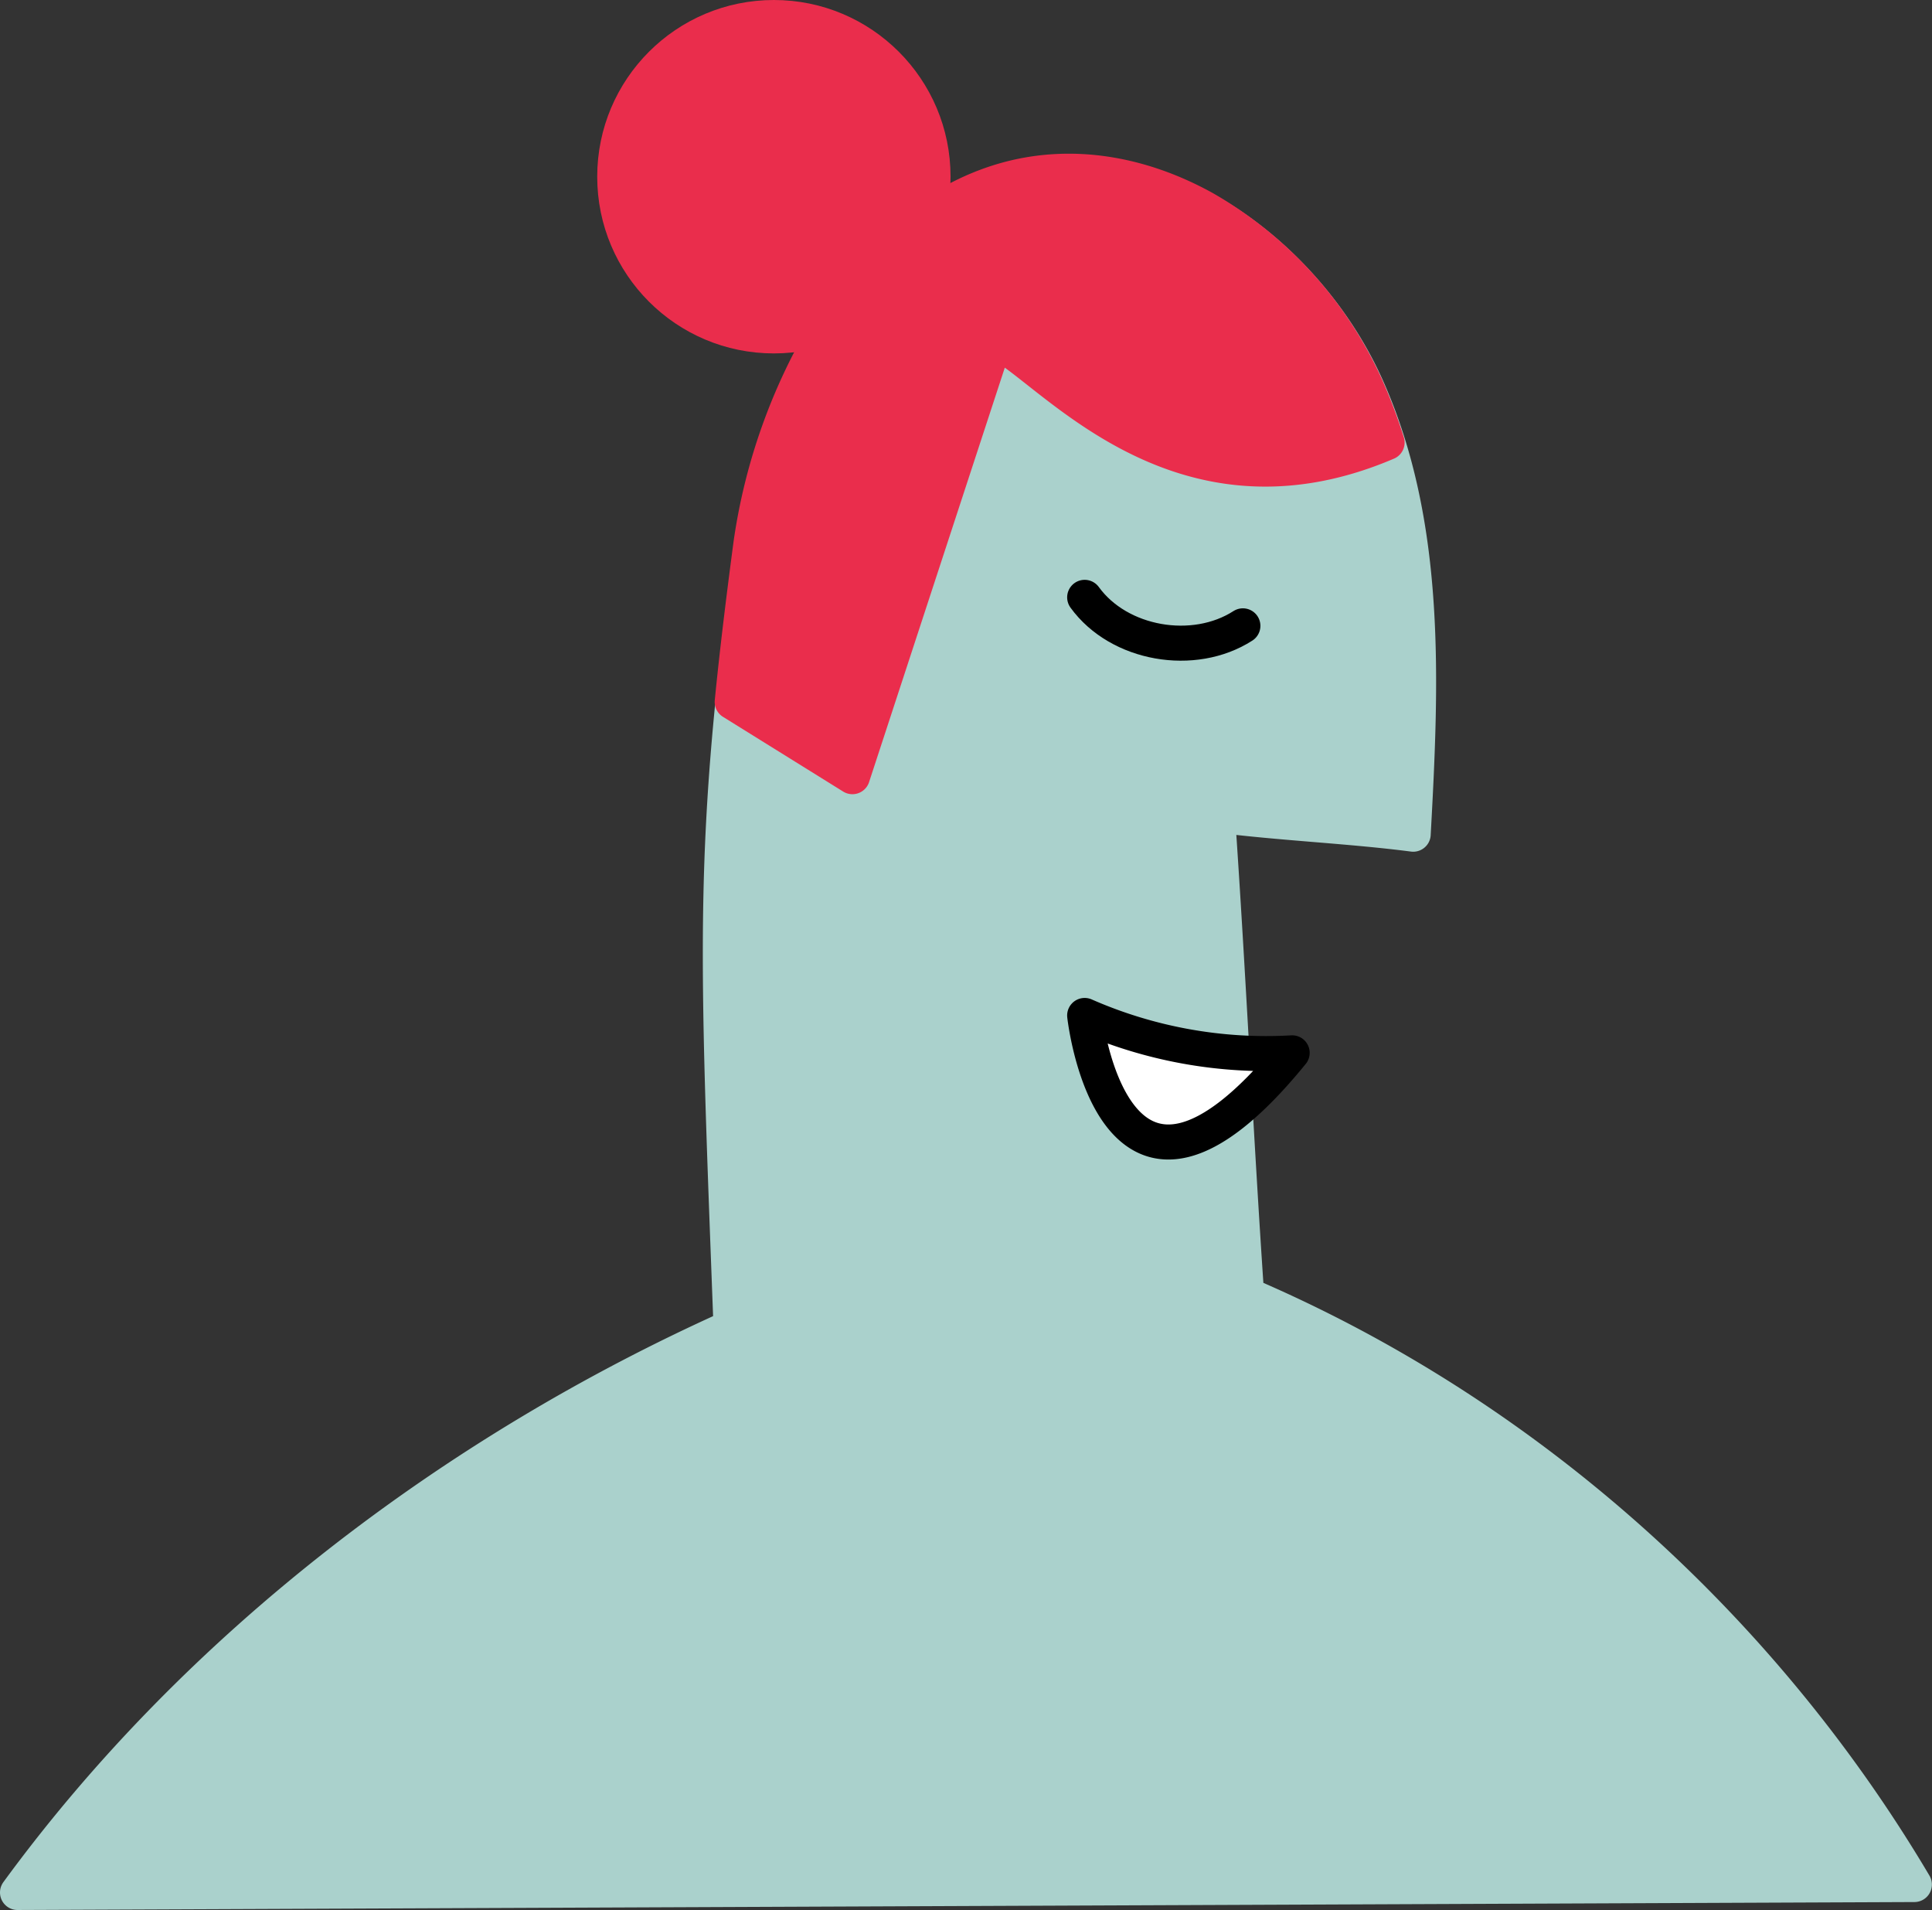 <svg id="Layer_1" data-name="Layer 1" xmlns="http://www.w3.org/2000/svg" viewBox="0 0 330.91 327.07"><rect x="0" y="0" width="330.91" height="327.07" fill="#333333" stroke="none"/><defs><style>.cls-1{fill:#aad1cc;stroke:#aad1cc;}.cls-1,.cls-2,.cls-3,.cls-4{stroke-linecap:round;stroke-linejoin:round;stroke-width:6px;}.cls-2{fill:#ea2d4c;stroke:#ea2d4c;}.cls-3{fill:#fff;}.cls-3,.cls-4{stroke:#000;}.cls-4{fill:none;}</style></defs><path class="cls-1" d="M3,324.07C33.76,282,77.63,248.64,125.21,227.28c-2.49-66.35-3.38-82.1,3.55-134.13a98.31,98.31,0,0,1,13.52-37.42c6.87-11.42,17.31-21.19,30.15-24.77,24.91-6.95,51.18,11.83,61.72,35.46s9.32,50.6,7.9,76.43c-10.65-1.39-22.87-1.9-33.53-3.28,1.88,27.2,3.14,54.94,5,82.14,47.56,20.35,88,56.48,114.37,101Z"/><circle class="cls-2" cx="132.55" cy="30.26" r="27.26"/><path class="cls-2" d="M237.58,75.78c-36.37,15.56-58.21-13.48-67.15-17.36L146,133l-20.59-12.8c.8-8.09,1.87-17,3.23-27.23a98.69,98.69,0,0,1,13.52-37.43c6.88-11.41,17.32-21.18,30.15-24.76,11.57-3.22,23.44-.9,33.88,4.86A66.82,66.82,0,0,1,234,66.26,89.09,89.09,0,0,1,237.58,75.78Z"/><path class="cls-3" d="M221.32,180.29a77.33,77.33,0,0,1-35.54-6.4S190.6,218.05,221.32,180.29Z"/><path class="cls-4" d="M212.88,107.17c-8.39,5.4-21.22,3.23-27.1-4.88"/></svg>